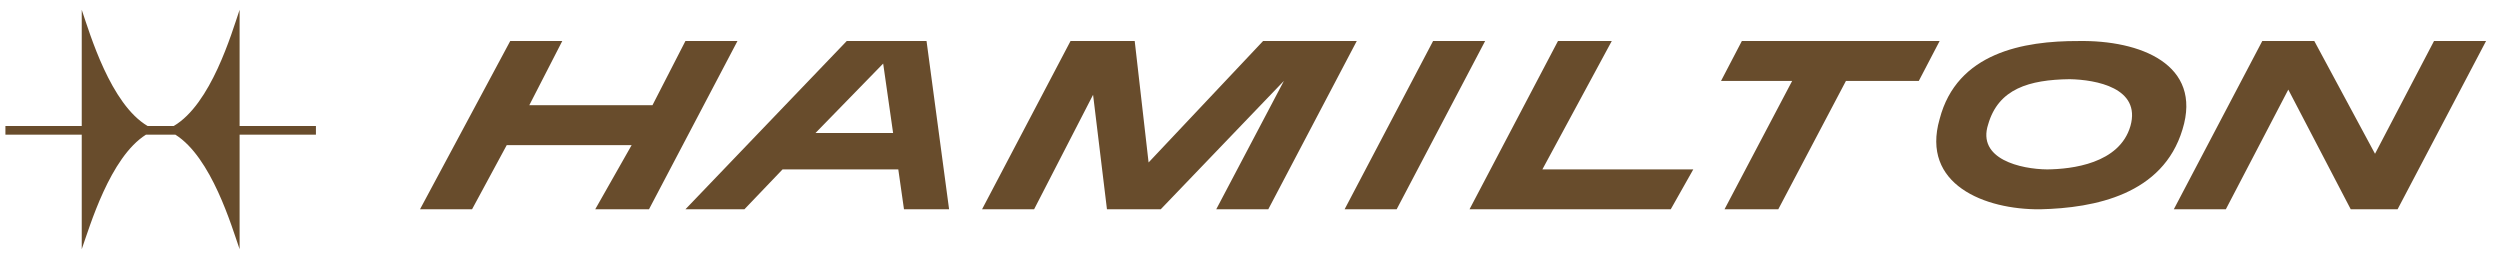 <?xml version="1.0" encoding="UTF-8"?> <svg xmlns="http://www.w3.org/2000/svg" width="138" height="14" viewBox="0 0 138 14" fill="none"><path d="M37.835 2.265L36.016 5.808H29.217L31.037 2.265H28.164L23.184 11.553H26.057L27.972 8.01H34.867L32.856 11.553H35.824L40.708 2.265H37.835ZM52.39 11.553L51.145 2.265H46.74L37.835 11.553H41.091L43.197 9.351H49.586L49.9 11.553H52.39ZM45.017 7.34L48.751 3.509L49.299 7.34H45.017ZM69.722 2.265L63.402 8.968L62.636 2.265H59.093L54.209 11.553H57.082L60.338 5.233L61.104 11.553H64.072L70.871 4.467L67.136 11.553H70.009L74.893 2.265H69.722ZM79.106 2.265L74.222 11.553H77.095L81.979 2.265H79.106ZM88.969 2.265H86L81.117 11.553H92.225L93.469 9.351H85.139L88.969 2.265ZM96.15 2.265L95.001 4.467H98.927L95.193 11.553H98.161L101.896 4.467H105.918L107.067 2.265H96.15ZM134.357 2.265L131.101 8.489L127.75 2.265H124.877L119.994 11.553H122.866L126.314 4.946L129.761 11.553H132.346L137.23 2.265H134.357ZM114.727 2.265C111.709 2.255 108.018 2.903 107.067 6.574C106.025 10.185 109.564 11.582 112.621 11.553C115.65 11.483 119.391 10.734 120.473 7.148C121.585 3.553 118.142 2.206 114.727 2.265ZM117.6 6.957C116.997 9.038 114.352 9.338 113.004 9.351C111.559 9.338 109.116 8.789 109.748 6.861C110.313 4.9 112.009 4.4 114.248 4.371C115.699 4.4 118.194 4.848 117.6 6.957ZM13.226 0.541C12.777 1.867 11.643 5.753 9.587 6.957H8.151C6.102 5.753 4.965 1.867 4.512 0.541V6.957H0.299V7.435H4.512V13.755C4.961 12.487 6.071 8.688 8.055 7.435H9.683C11.673 8.688 12.784 12.485 13.226 13.755V7.435H17.439V6.957H13.226V0.541Z" fill="#684C2C"></path></svg> 